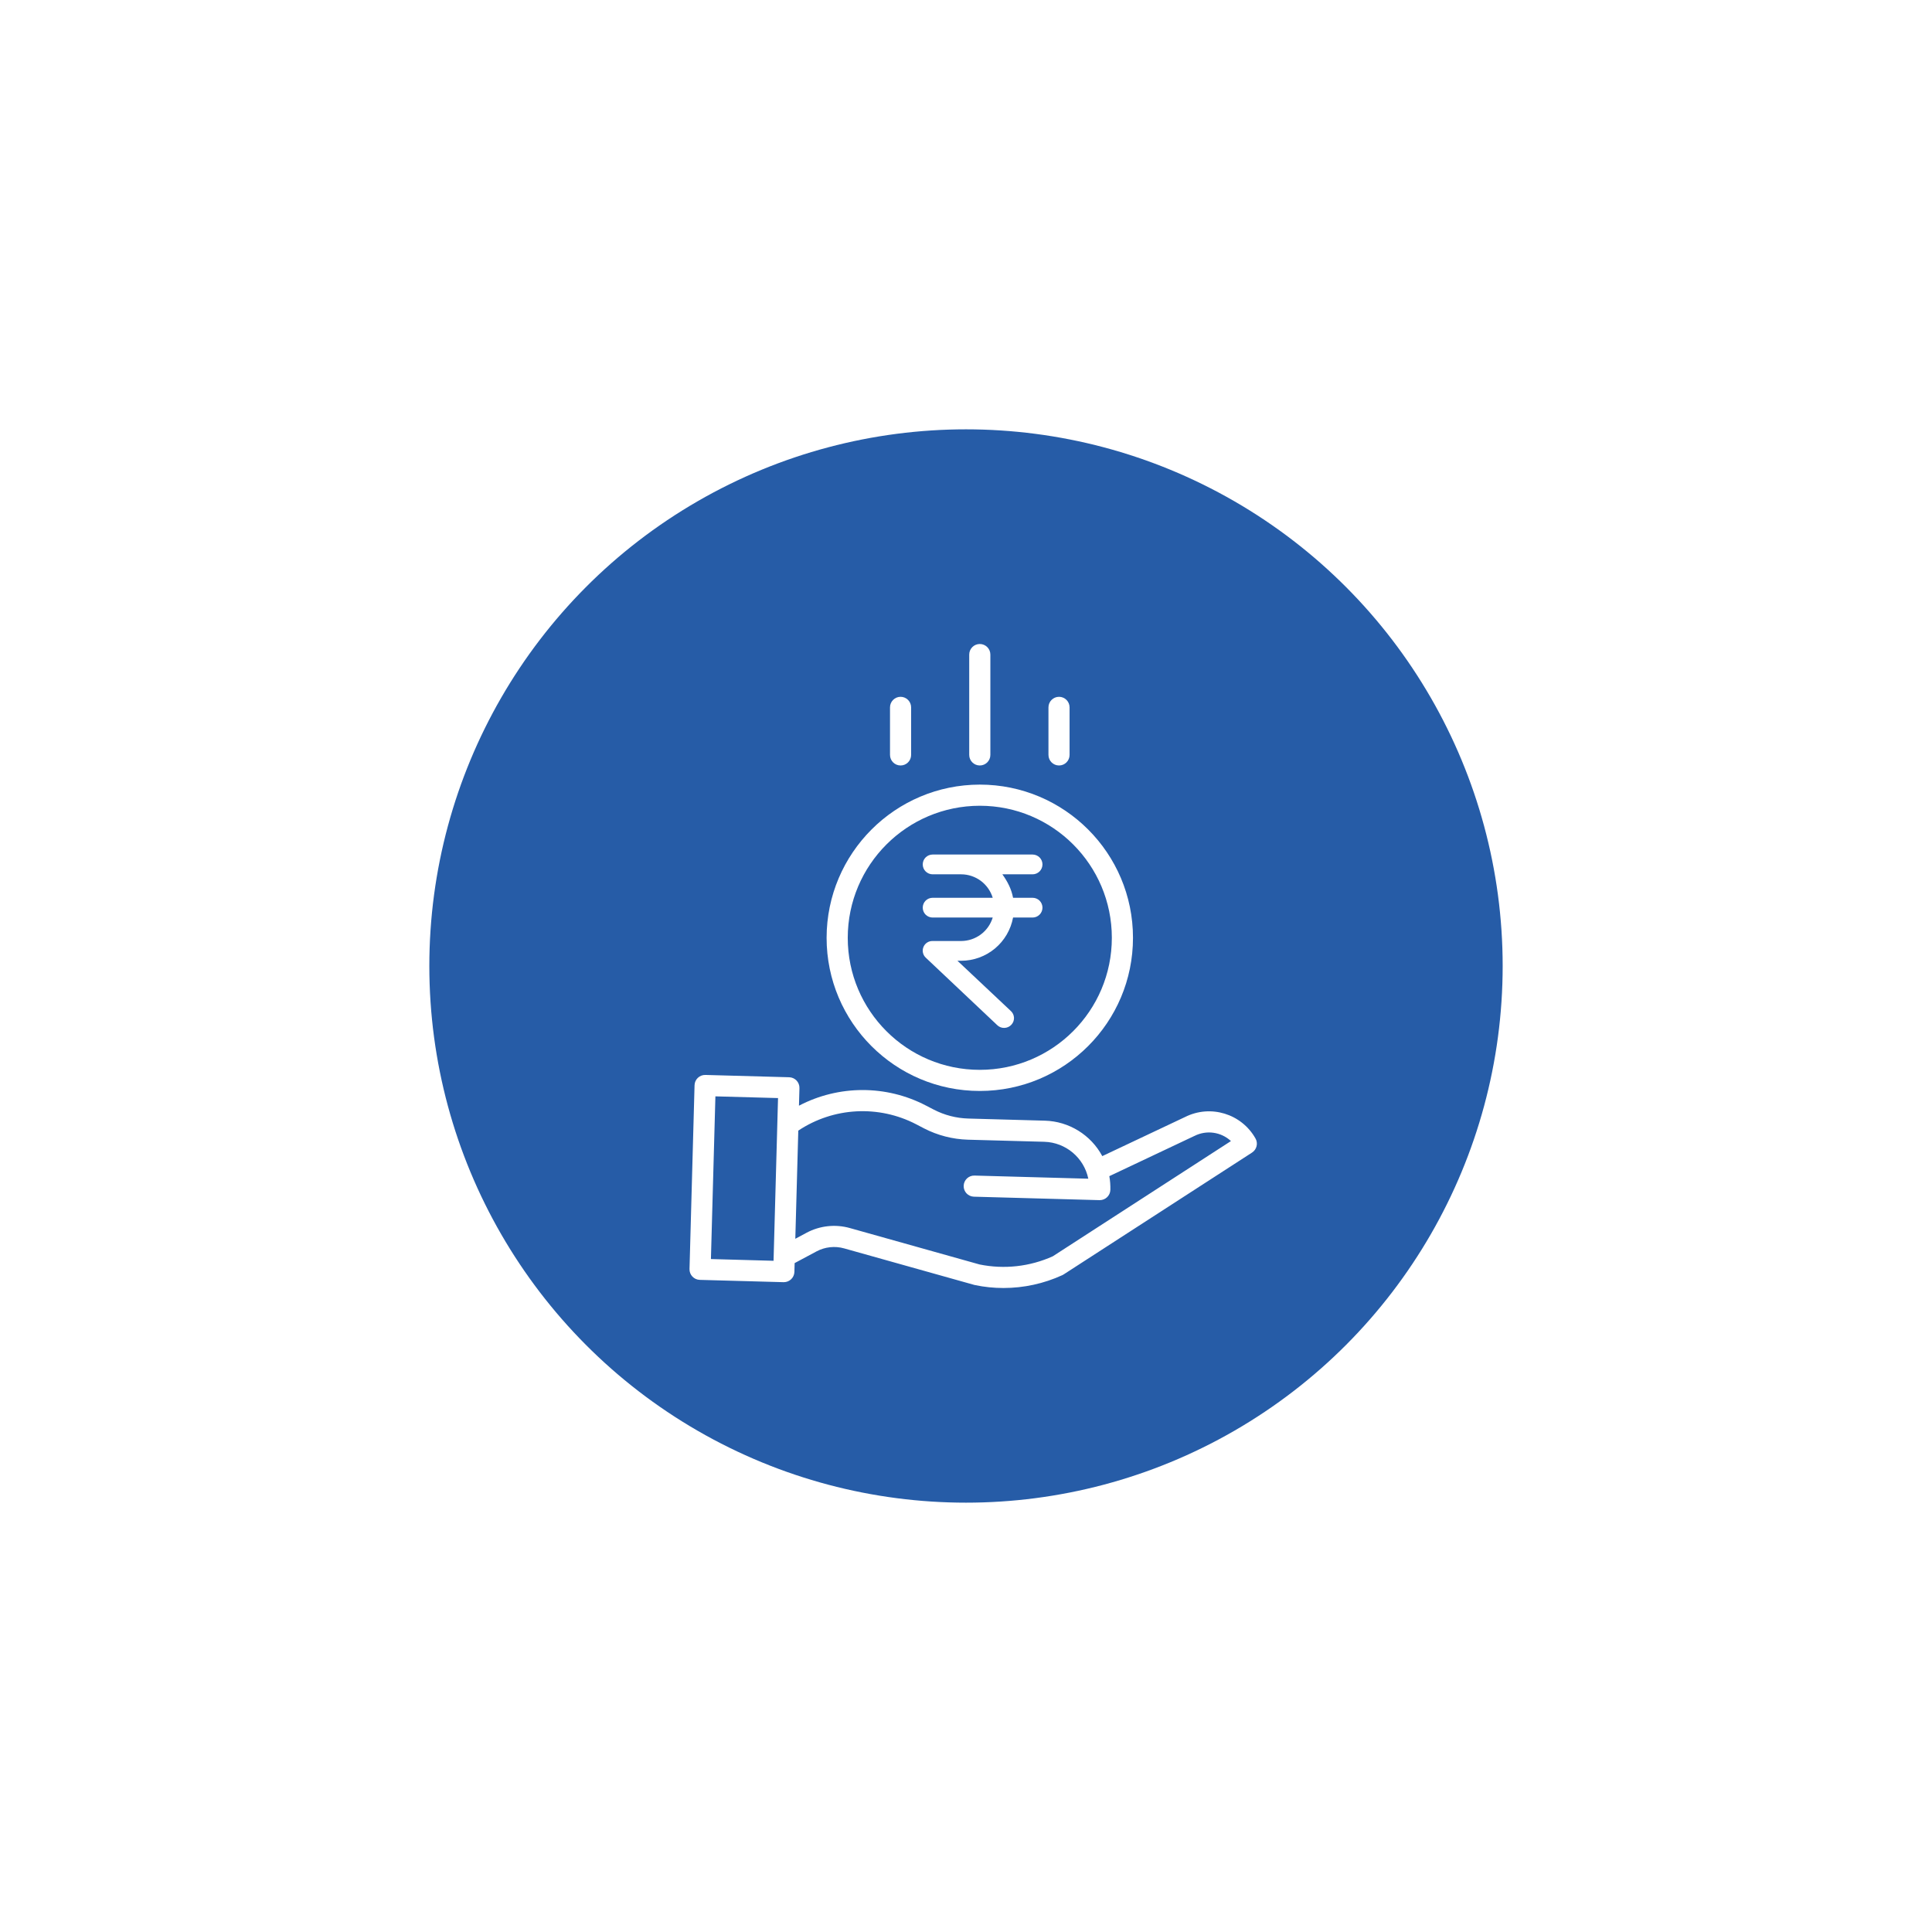 <svg width="72" height="72" viewBox="0 0 72 72" fill="none" xmlns="http://www.w3.org/2000/svg">
<g filter="url(#filter0_d_10713_696)">
<circle cx="36" cy="36" r="20" fill="#265CA7"/>
</g>
<g clip-path="url(#clip0_10713_696)">
<path d="M38.482 32.583C38.579 32.583 38.673 32.544 38.742 32.475C38.811 32.406 38.85 32.312 38.85 32.215C38.85 32.117 38.811 32.023 38.742 31.954C38.673 31.885 38.579 31.846 38.482 31.846H34.756C34.658 31.846 34.565 31.885 34.495 31.954C34.426 32.023 34.388 32.117 34.388 32.215C34.388 32.312 34.426 32.406 34.495 32.475C34.565 32.544 34.658 32.583 34.756 32.583H35.822C36.085 32.584 36.341 32.67 36.553 32.827C36.764 32.985 36.919 33.206 36.996 33.458H34.756C34.658 33.458 34.565 33.496 34.495 33.565C34.426 33.634 34.388 33.728 34.388 33.826C34.388 33.923 34.426 34.017 34.495 34.086C34.565 34.155 34.658 34.194 34.756 34.194H36.996C36.919 34.446 36.764 34.667 36.553 34.824C36.341 34.982 36.085 35.067 35.822 35.069H34.756C34.683 35.067 34.611 35.087 34.55 35.127C34.489 35.167 34.441 35.225 34.414 35.293C34.386 35.361 34.38 35.435 34.396 35.507C34.412 35.578 34.449 35.643 34.503 35.692L37.168 38.208C37.239 38.275 37.334 38.311 37.431 38.307C37.529 38.304 37.621 38.263 37.688 38.192C37.721 38.157 37.747 38.117 37.765 38.072C37.782 38.028 37.79 37.98 37.789 37.932C37.787 37.885 37.776 37.838 37.757 37.794C37.737 37.751 37.709 37.712 37.673 37.679L35.682 35.805H35.822C36.281 35.804 36.726 35.642 37.079 35.348C37.431 35.054 37.67 34.646 37.754 34.194H38.482C38.579 34.194 38.673 34.155 38.742 34.086C38.811 34.017 38.85 33.923 38.85 33.826C38.85 33.728 38.811 33.634 38.742 33.565C38.673 33.496 38.579 33.458 38.482 33.458H37.754C37.693 33.135 37.553 32.859 37.355 32.583H38.482Z" fill="white"/>
<path d="M30.805 34.949C30.805 38.102 33.361 40.657 36.514 40.657C39.667 40.657 42.223 38.102 42.223 34.949C42.223 31.796 39.667 29.24 36.514 29.24C33.363 29.244 30.809 31.797 30.805 34.949ZM36.514 30.028C39.232 30.028 41.435 32.231 41.435 34.949C41.435 37.667 39.232 39.87 36.514 39.87C33.796 39.87 31.593 37.667 31.593 34.949C31.596 32.232 33.797 30.031 36.514 30.028Z" fill="white"/>
<path d="M44.163 41.628L41.079 43.085C40.654 42.293 39.837 41.789 38.938 41.764L36.091 41.685C35.641 41.673 35.198 41.559 34.797 41.351L34.508 41.201C33.025 40.428 31.257 40.43 29.775 41.206L29.793 40.55C29.799 40.333 29.628 40.152 29.41 40.146L26.289 40.06C26.071 40.054 25.89 40.225 25.884 40.442L25.696 47.293C25.69 47.51 25.861 47.691 26.079 47.697L29.2 47.783H29.211C29.424 47.783 29.599 47.613 29.605 47.4L29.614 47.072L30.425 46.638C30.743 46.467 31.115 46.426 31.463 46.525L36.306 47.884C36.314 47.886 36.323 47.888 36.331 47.89C36.681 47.964 37.038 48 37.396 48C38.153 48 38.902 47.837 39.59 47.521C39.607 47.514 39.623 47.505 39.639 47.494L46.66 42.953C46.835 42.839 46.892 42.609 46.789 42.428C46.268 41.503 45.112 41.151 44.163 41.628ZM26.494 46.921L26.661 40.858L28.995 40.922L28.828 46.986L26.494 46.921ZM39.235 46.818C38.38 47.204 37.425 47.31 36.506 47.123L31.676 45.767C31.132 45.613 30.55 45.677 30.053 45.944L29.639 46.166L29.75 42.135C31.063 41.261 32.747 41.172 34.146 41.9L34.435 42.051C34.942 42.312 35.5 42.456 36.07 42.473L38.917 42.551C39.716 42.574 40.395 43.143 40.558 43.927L36.317 43.81C36.1 43.804 35.919 43.975 35.913 44.193C35.907 44.41 36.078 44.591 36.295 44.597L40.975 44.726H40.986C41.199 44.725 41.374 44.556 41.38 44.343C41.384 44.172 41.372 44.001 41.341 43.832L44.504 42.337C44.508 42.336 44.511 42.335 44.514 42.333C44.962 42.106 45.505 42.182 45.874 42.524L39.235 46.818Z" fill="white"/>
<path d="M36.908 28.134V24.394C36.908 24.176 36.731 24 36.514 24C36.297 24 36.12 24.176 36.12 24.394V28.134C36.12 28.351 36.297 28.527 36.514 28.527C36.731 28.527 36.908 28.351 36.908 28.134Z" fill="white"/>
<path d="M39.86 28.133V26.362C39.86 26.145 39.684 25.968 39.467 25.968C39.249 25.968 39.073 26.145 39.073 26.362V28.133C39.073 28.351 39.249 28.527 39.467 28.527C39.684 28.527 39.86 28.351 39.86 28.133Z" fill="white"/>
<path d="M33.955 28.133V26.362C33.955 26.145 33.779 25.968 33.562 25.968C33.344 25.968 33.168 26.145 33.168 26.362V28.133C33.168 28.351 33.344 28.527 33.562 28.527C33.779 28.527 33.955 28.351 33.955 28.133Z" fill="white"/>
</g>
<defs>
<filter id="filter0_d_10713_696" x="0" y="0" width="72" height="72" filterUnits="userSpaceOnUse" color-interpolation-filters="sRGB">
<feFlood flood-opacity="0" result="BackgroundImageFix"/>
<feColorMatrix in="SourceAlpha" type="matrix" values="0 0 0 0 0 0 0 0 0 0 0 0 0 0 0 0 0 0 127 0" result="hardAlpha"/>
<feOffset/>
<feGaussianBlur stdDeviation="8"/>
<feComposite in2="hardAlpha" operator="out"/>
<feColorMatrix type="matrix" values="0 0 0 0 0 0 0 0 0 0 0 0 0 0 0 0 0 0 0.24 0"/>
<feBlend mode="normal" in2="BackgroundImageFix" result="effect1_dropShadow_10713_696"/>
<feBlend mode="normal" in="SourceGraphic" in2="effect1_dropShadow_10713_696" result="shape"/>
</filter>
<clipPath id="clip0_10713_696">
<rect width="24" height="24" fill="white" transform="translate(24.233 24)"/>
</clipPath>
</defs>
</svg>
